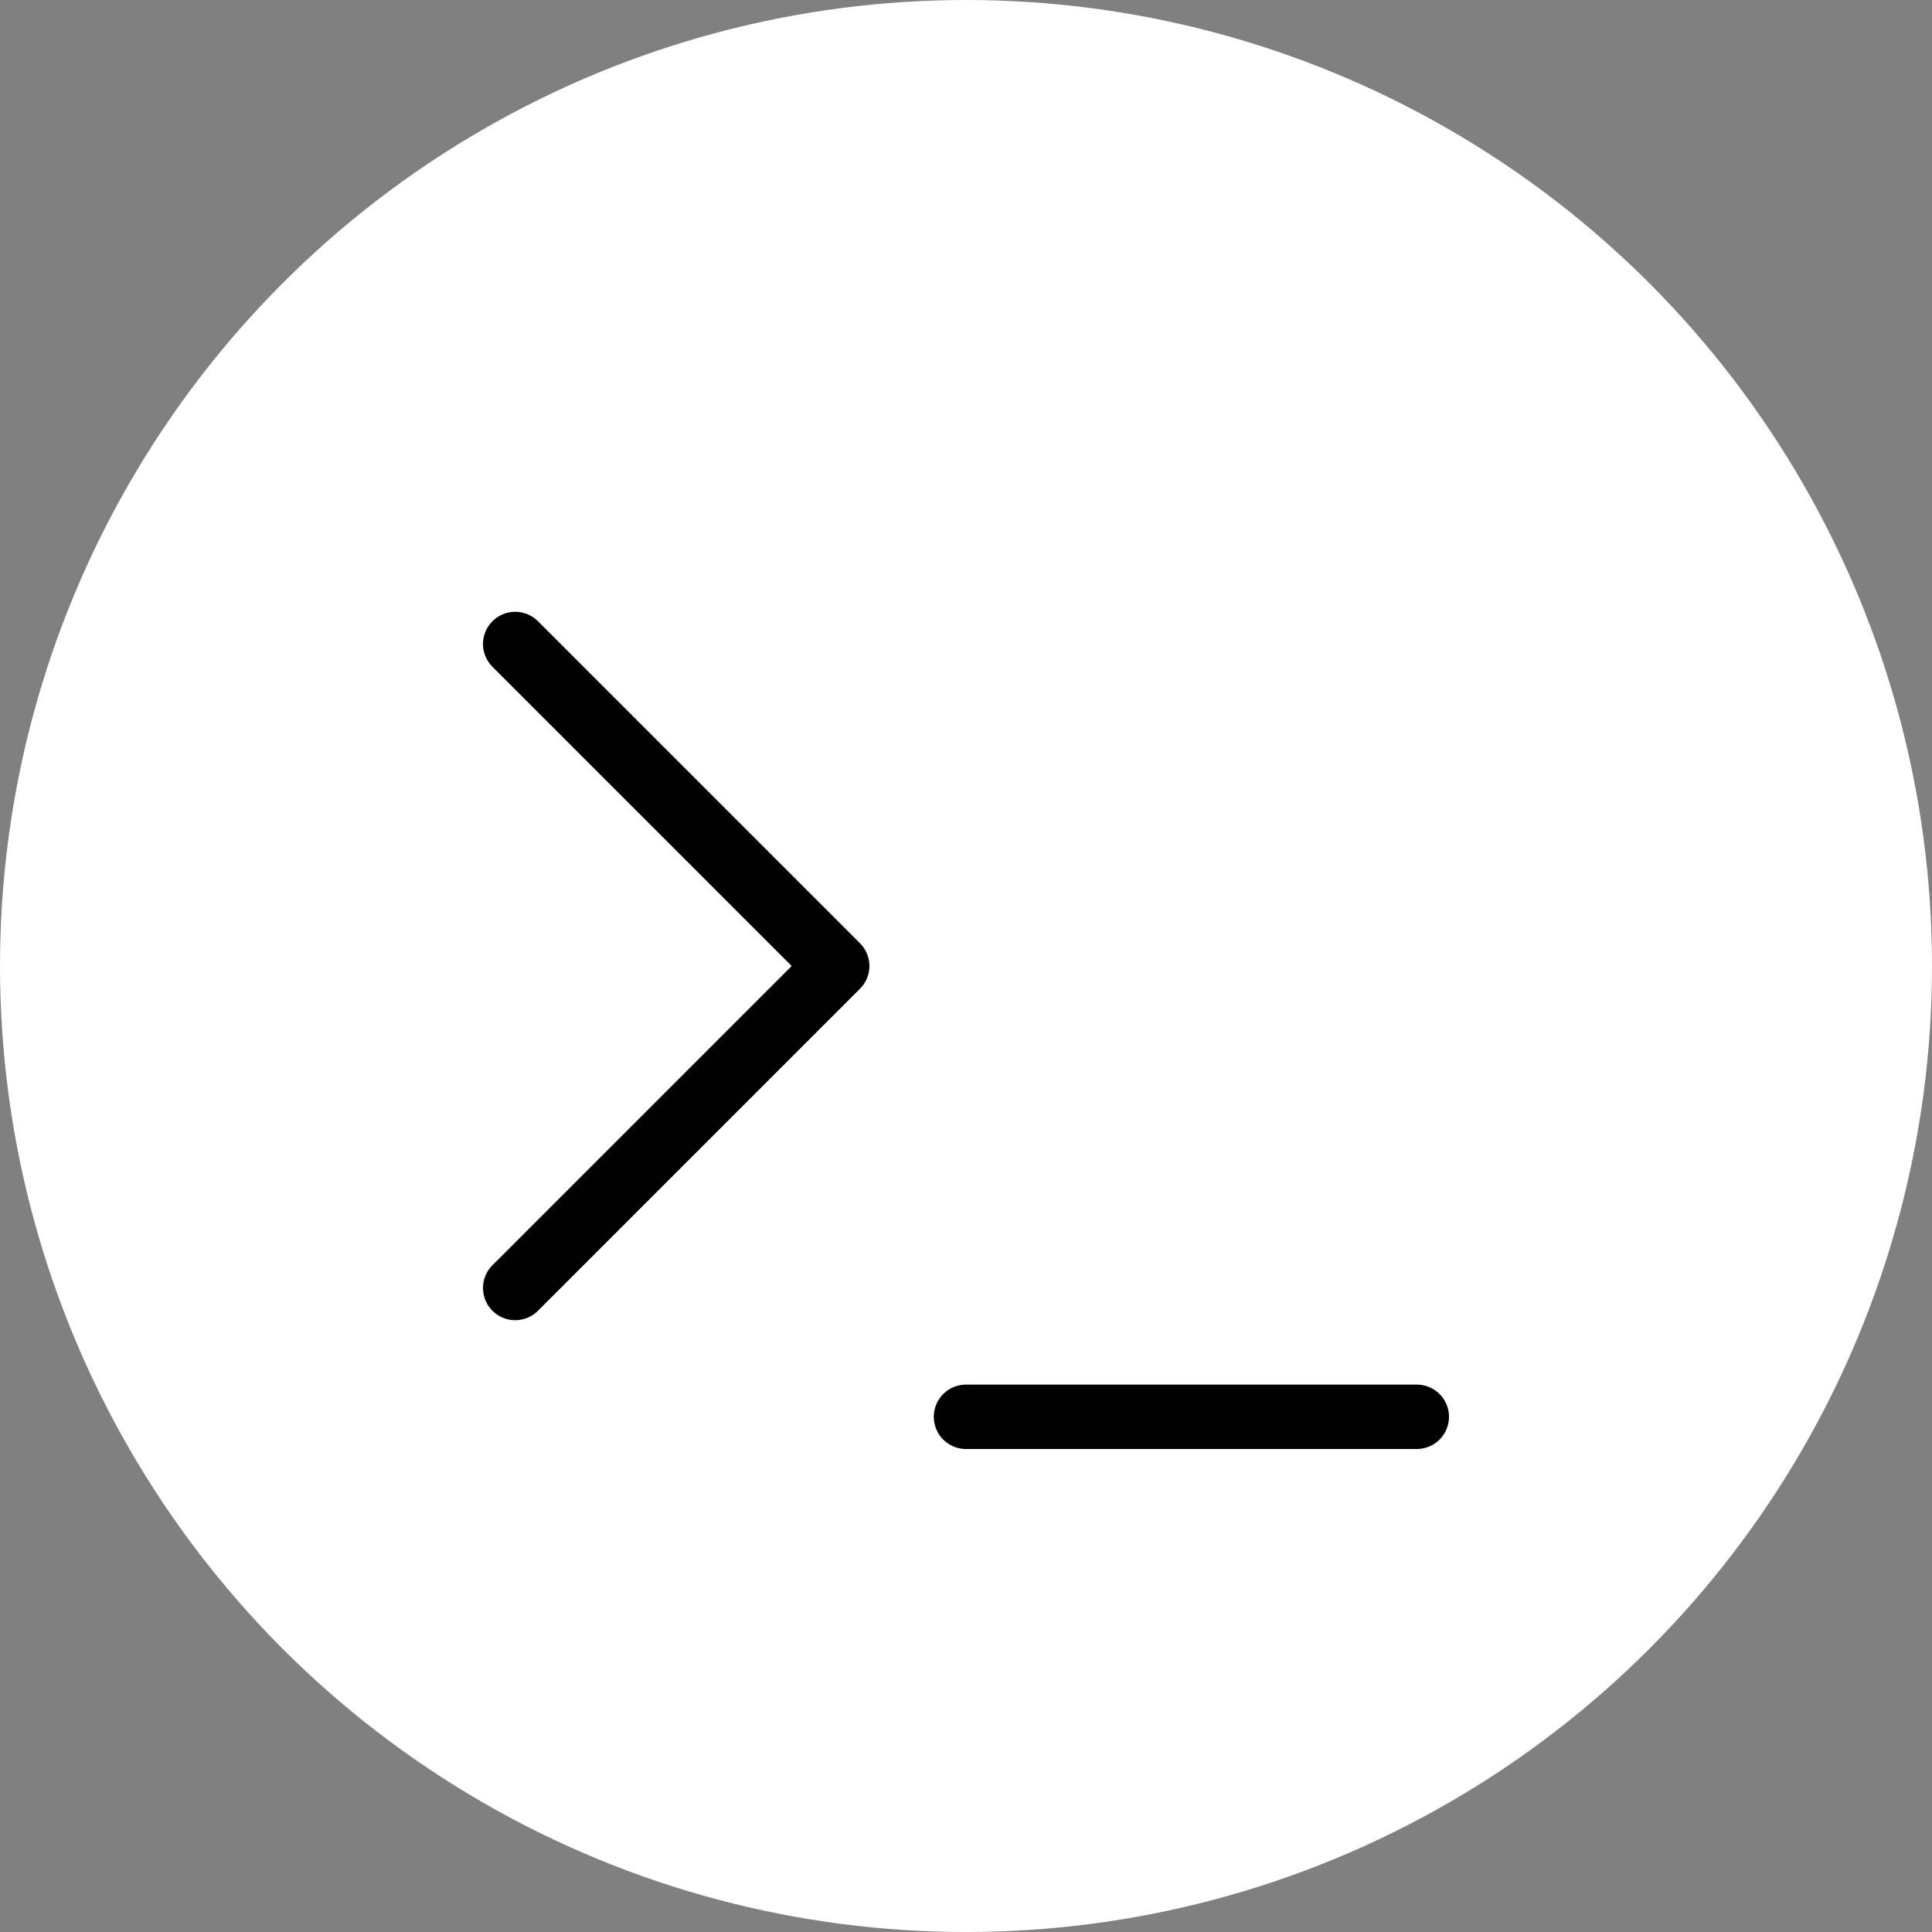 <svg xmlns="http://www.w3.org/2000/svg" class="icon icon-tabler icon-tabler-terminal" width="250px" height="250px" viewBox="0 0 24 24" stroke-width="1.00" stroke="rgba(1, 1, 1, 1)" fill="none" stroke-linecap="round" stroke-linejoin="round"><rect x="0" y="0" width="24" height="24" fill="#808080" stroke="none"/><circle cx="50%" cy="50%" r="50%" stroke="none" stroke-width="0" fill="rgba(255, 255, 255, 1)"/><g transform="translate(2.40, 2.40) scale(0.8)"><path stroke="none" d="M0 0h24v24H0z" fill="none"/><path d="M5 7l5 5l-5 5"/><line x1="12" y1="19" x2="19" y2="19"/></g>
  
  
  
</svg>